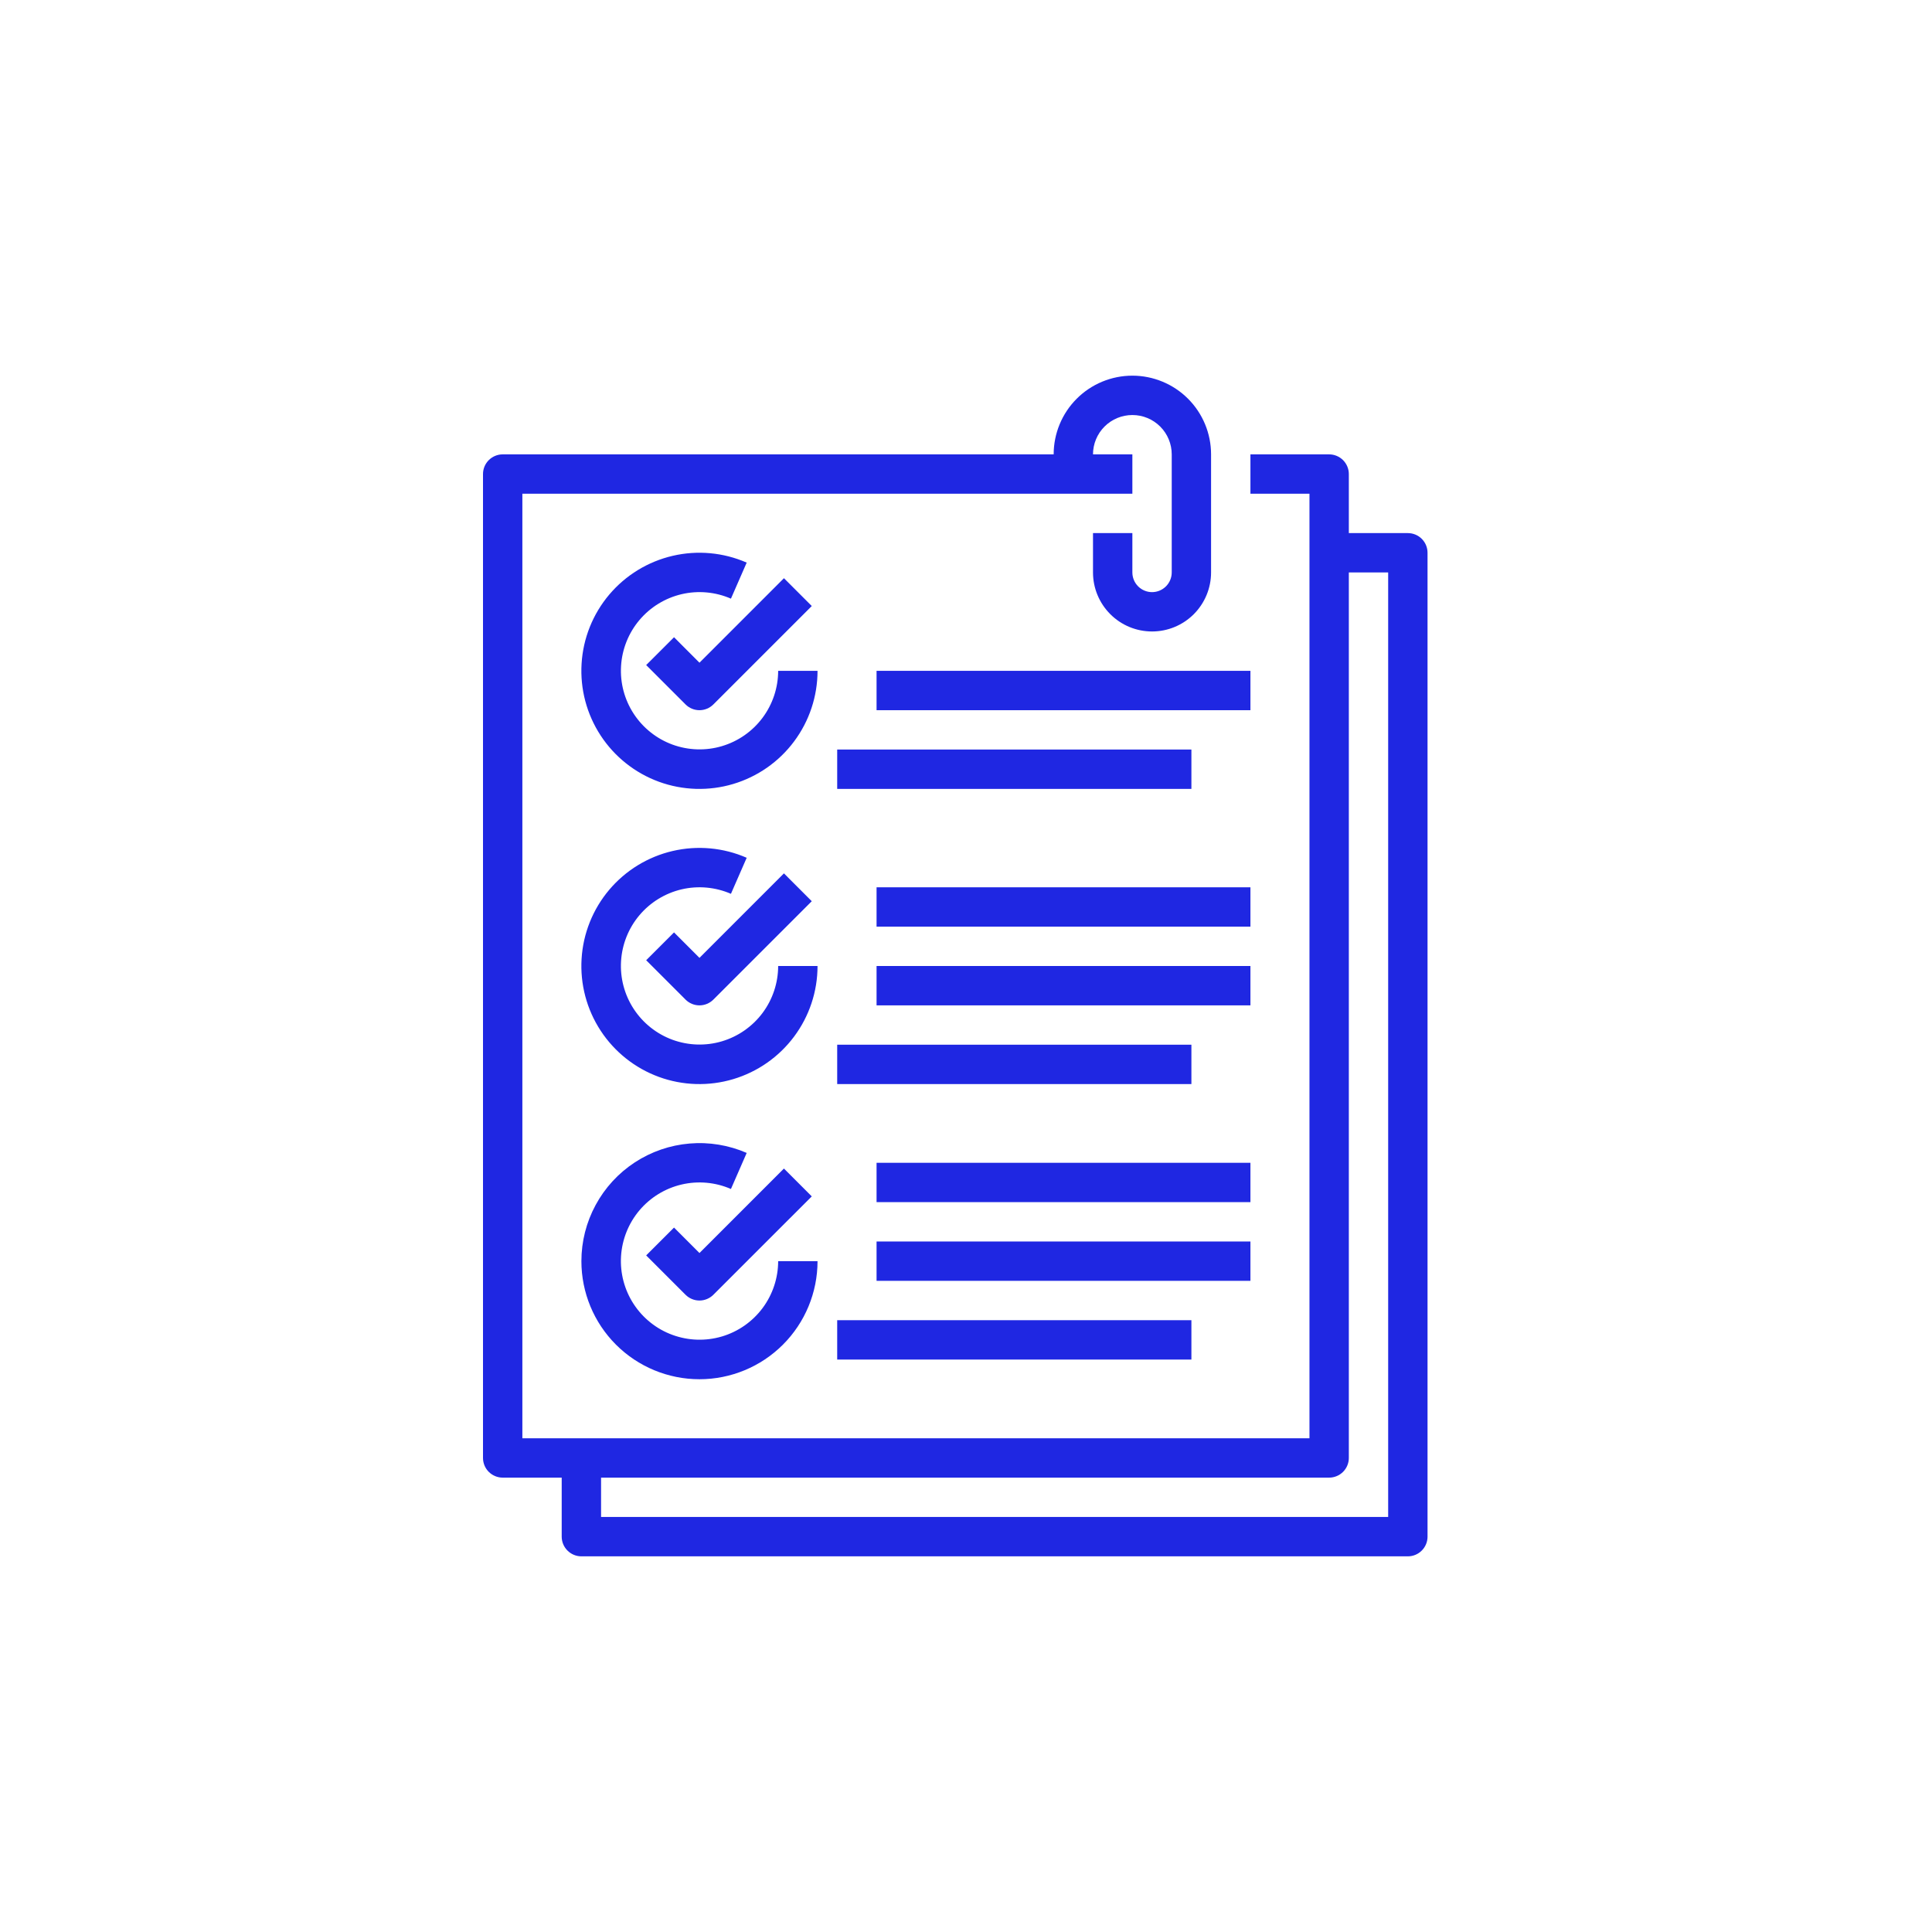 <svg width="72" height="72" viewBox="0 0 72 72" fill="none" xmlns="http://www.w3.org/2000/svg">
<path d="M25.119 23.748L24.081 24.785L25.548 26.252C25.616 26.32 25.697 26.374 25.786 26.411C25.875 26.448 25.97 26.467 26.067 26.467C26.163 26.467 26.258 26.448 26.347 26.411C26.436 26.374 26.517 26.32 26.585 26.252L30.252 22.585L29.215 21.548L26.067 24.697L25.119 23.748Z" fill="#1F27E2"/>
<path d="M29 25C28.999 25.631 28.795 26.245 28.418 26.75C28.04 27.256 27.51 27.626 26.905 27.806C26.301 27.986 25.654 27.965 25.062 27.749C24.47 27.532 23.963 27.129 23.618 26.602C23.272 26.074 23.106 25.448 23.145 24.819C23.183 24.189 23.424 23.589 23.83 23.107C24.237 22.625 24.789 22.287 25.403 22.143C26.017 22 26.662 22.058 27.24 22.31L27.827 20.967C26.958 20.587 25.991 20.499 25.068 20.714C24.145 20.929 23.316 21.436 22.704 22.16C22.093 22.884 21.731 23.786 21.674 24.732C21.616 25.678 21.865 26.617 22.384 27.41C22.903 28.203 23.664 28.807 24.554 29.133C25.444 29.458 26.415 29.488 27.323 29.217C28.232 28.946 29.028 28.39 29.594 27.63C30.161 26.87 30.467 25.948 30.467 25H29Z" fill="#1F27E2"/>
<path d="M25.119 34.748L24.081 35.785L25.548 37.252C25.616 37.32 25.697 37.374 25.786 37.411C25.875 37.448 25.97 37.467 26.067 37.467C26.163 37.467 26.258 37.448 26.347 37.411C26.436 37.374 26.517 37.32 26.585 37.252L30.252 33.586L29.215 32.548L26.067 35.697L25.119 34.748Z" fill="#1F27E2"/>
<path d="M29 36C28.999 36.631 28.795 37.245 28.418 37.75C28.04 38.255 27.51 38.626 26.905 38.806C26.301 38.986 25.654 38.965 25.062 38.749C24.47 38.532 23.963 38.129 23.618 37.602C23.272 37.074 23.106 36.448 23.145 35.819C23.183 35.189 23.424 34.589 23.83 34.107C24.237 33.625 24.789 33.287 25.403 33.143C26.017 33 26.662 33.059 27.24 33.31L27.827 31.967C26.958 31.587 25.991 31.499 25.068 31.714C24.145 31.929 23.316 32.436 22.704 33.16C22.093 33.884 21.731 34.786 21.674 35.732C21.616 36.678 21.865 37.617 22.384 38.41C22.903 39.203 23.664 39.807 24.554 40.133C25.444 40.458 26.415 40.488 27.323 40.217C28.232 39.946 29.028 39.389 29.594 38.63C30.161 37.87 30.467 36.948 30.467 36H29Z" fill="#1F27E2"/>
<path d="M25.119 45.748L24.081 46.785L25.548 48.252C25.616 48.32 25.697 48.374 25.786 48.411C25.875 48.448 25.97 48.467 26.067 48.467C26.163 48.467 26.258 48.448 26.347 48.411C26.436 48.374 26.517 48.32 26.585 48.252L30.252 44.586L29.215 43.548L26.067 46.697L25.119 45.748Z" fill="#1F27E2"/>
<path d="M21.667 47C21.667 48.167 22.13 49.286 22.955 50.111C23.78 50.936 24.9 51.4 26.067 51.4C27.234 51.4 28.353 50.936 29.178 50.111C30.003 49.286 30.467 48.167 30.467 47H29C28.999 47.631 28.795 48.244 28.418 48.75C28.04 49.255 27.51 49.626 26.905 49.806C26.301 49.985 25.654 49.965 25.062 49.748C24.469 49.532 23.963 49.129 23.617 48.601C23.272 48.074 23.106 47.448 23.144 46.819C23.183 46.189 23.423 45.588 23.83 45.106C24.237 44.624 24.789 44.286 25.403 44.143C26.017 44 26.662 44.058 27.24 44.31L27.827 42.966C27.157 42.675 26.425 42.554 25.697 42.616C24.97 42.677 24.268 42.919 23.657 43.319C23.046 43.719 22.544 44.265 22.197 44.908C21.849 45.55 21.667 46.269 21.667 47Z" fill="#1F27E2"/>
<path d="M52.467 19.867H50.267V17.667C50.267 17.472 50.189 17.286 50.052 17.148C49.914 17.011 49.728 16.933 49.533 16.933H46.6V18.4H48.8V53.6H19.467V18.4H42.2V16.933H40.733C40.733 16.544 40.888 16.171 41.163 15.896C41.438 15.621 41.811 15.467 42.2 15.467C42.589 15.467 42.962 15.621 43.237 15.896C43.512 16.171 43.667 16.544 43.667 16.933V21.333C43.667 21.528 43.589 21.714 43.452 21.852C43.314 21.989 43.128 22.067 42.933 22.067C42.739 22.067 42.552 21.989 42.415 21.852C42.277 21.714 42.2 21.528 42.2 21.333V19.867H40.733V21.333C40.733 21.917 40.965 22.476 41.378 22.889C41.79 23.302 42.35 23.533 42.933 23.533C43.517 23.533 44.076 23.302 44.489 22.889C44.901 22.476 45.133 21.917 45.133 21.333V16.933C45.133 16.155 44.824 15.409 44.274 14.859C43.724 14.309 42.978 14 42.2 14C41.422 14 40.676 14.309 40.126 14.859C39.576 15.409 39.267 16.155 39.267 16.933H18.733C18.539 16.933 18.352 17.011 18.215 17.148C18.077 17.286 18 17.472 18 17.667V54.333C18 54.528 18.077 54.714 18.215 54.852C18.352 54.989 18.539 55.067 18.733 55.067H20.933V57.267C20.933 57.461 21.011 57.648 21.148 57.785C21.286 57.923 21.472 58 21.667 58H52.467C52.661 58 52.848 57.923 52.985 57.785C53.123 57.648 53.2 57.461 53.2 57.267V20.6C53.2 20.405 53.123 20.219 52.985 20.081C52.848 19.944 52.661 19.867 52.467 19.867ZM51.733 56.533H22.4V55.067H49.533C49.728 55.067 49.914 54.989 50.052 54.852C50.189 54.714 50.267 54.528 50.267 54.333V21.333H51.733V56.533Z" fill="#1F27E2"/>
<path d="M31.2 27.933H44.4V29.4H31.2V27.933Z" fill="#1F27E2"/>
<path d="M32.667 25H46.6V26.467H32.667V25Z" fill="#1F27E2"/>
<path d="M31.2 38.933H44.4V40.4H31.2V38.933Z" fill="#1F27E2"/>
<path d="M32.667 36H46.6V37.467H32.667V36Z" fill="#1F27E2"/>
<path d="M32.667 33.067H46.6V34.534H32.667V33.067Z" fill="#1F27E2"/>
<path d="M31.2 49.2H44.4V50.667H31.2V49.2Z" fill="#1F27E2"/>
<path d="M32.667 46.267H46.6V47.733H32.667V46.267Z" fill="#1F27E2"/>
<path d="M32.667 43.334H46.6V44.8H32.667V43.334Z" fill="#1F27E2"/>
</svg>
